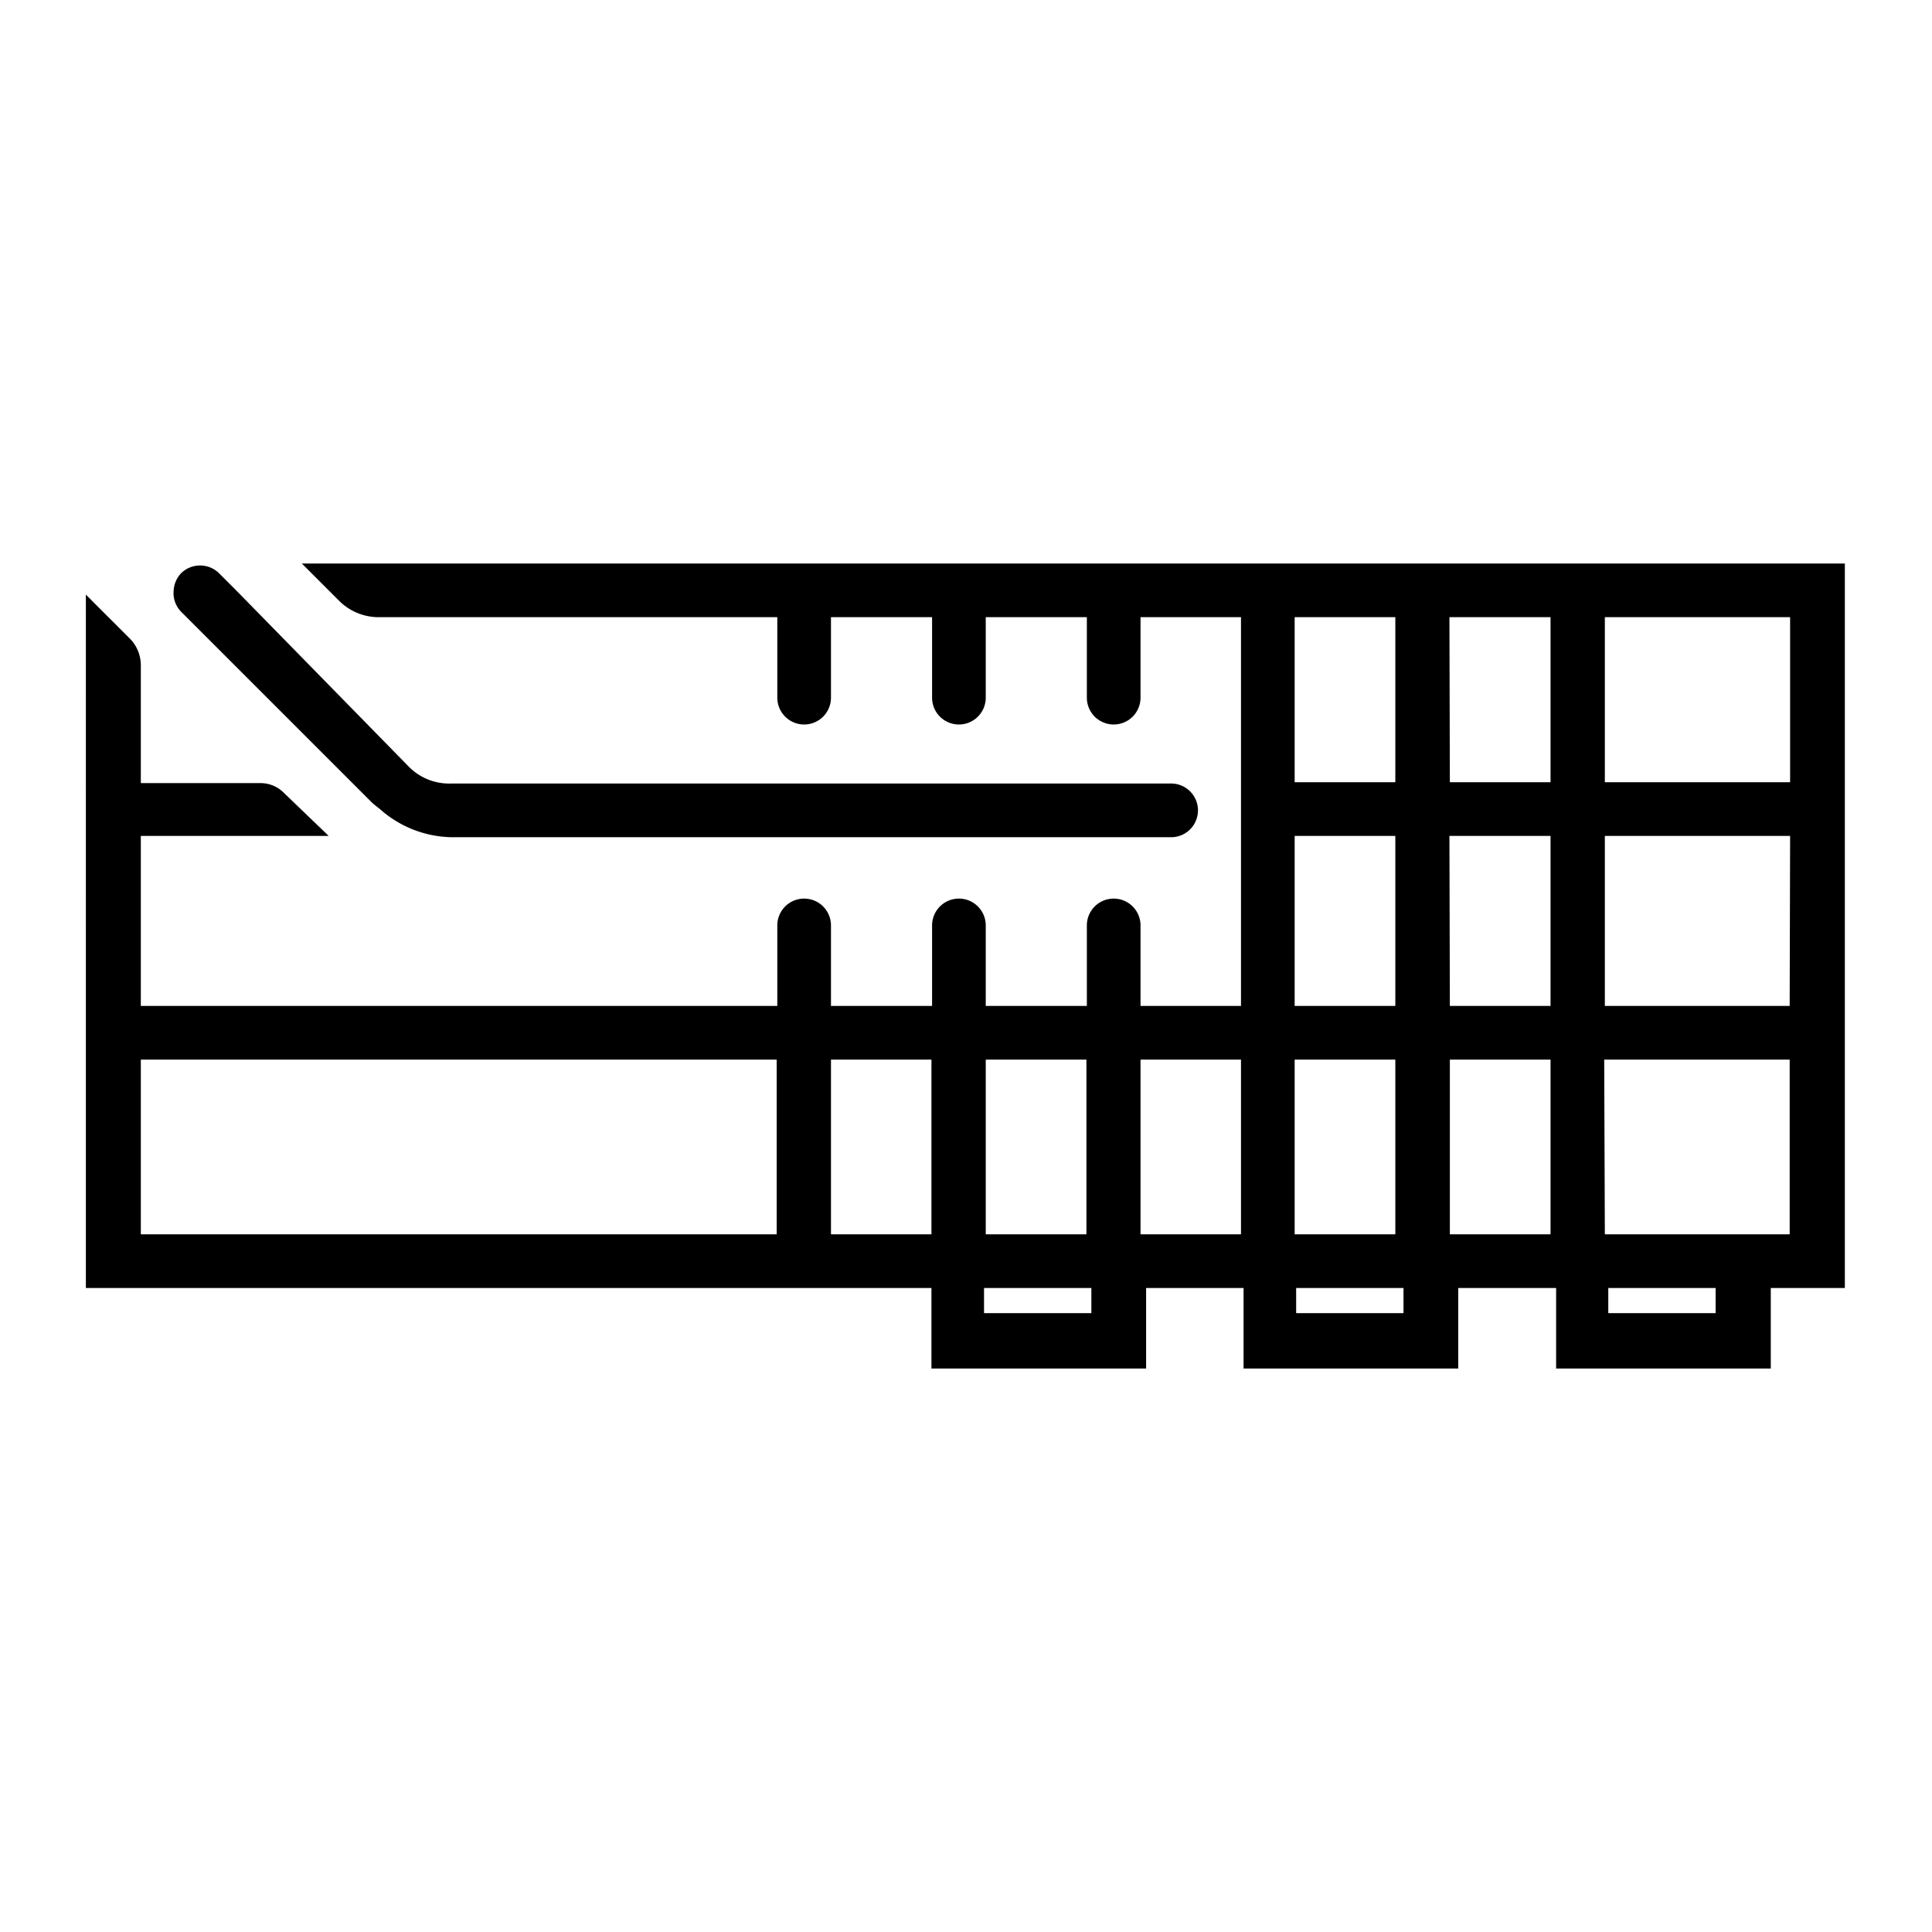 <svg xmlns="http://www.w3.org/2000/svg" viewBox="0 0 90 90"><g id="ICON"><g id="Layer_2" data-name="Layer 2"><g id="Icons_black" data-name="Icons black"><g id="Controller"><path d="M14.06,26.25,15.81,28a2.6,2.6,0,0,0,1.81.75H36.21V32.5a1.25,1.25,0,0,0,1.25,1.25h0a1.25,1.25,0,0,0,1.25-1.25V28.75h4.71V32.5a1.25,1.25,0,0,0,1.25,1.25h0a1.25,1.25,0,0,0,1.25-1.25V28.75h4.71V32.5a1.25,1.25,0,0,0,1.25,1.25h0a1.25,1.25,0,0,0,1.25-1.25V28.75h4.68V46.86H53.13V43.11a1.25,1.25,0,0,0-1.25-1.25h0a1.25,1.25,0,0,0-1.25,1.25v3.75H45.92V43.11a1.25,1.25,0,0,0-1.25-1.25h0a1.25,1.25,0,0,0-1.25,1.25v3.75H38.71V43.11a1.25,1.25,0,0,0-1.25-1.25h0a1.25,1.25,0,0,0-1.25,1.25v3.75H6.56V38.94h8.75l-2.08-2a1.53,1.53,0,0,0-1.11-.46H6.56V31A1.77,1.77,0,0,0,6,29.7l-2-2V60H43.39v3.75h10V60h4.54v3.75h10V60h4.56v3.75h10V60h3.45V26.25ZM60.31,49.36H65V57.5H60.31Zm7.21-10.42h4.71v7.92H67.54Zm0-10.19h4.71v7.69H67.54Zm7.21,20.61h8.64V57.5H74.76Zm-2.5,0V57.5H67.54V49.36Zm11.14-2.5H74.76V38.94h8.63ZM74.76,36.44V28.75h8.63v7.69ZM60.31,28.75H65v7.69H60.31Zm0,10.19H65v7.92H60.31Zm-2.5,10.42V57.5H53.13V49.36Zm-7.2,0V57.5H45.92V49.36Zm-7.22,0V57.5H38.71V49.36Zm-7.21,0V57.5H6.56V49.36ZM50.84,61.17h-5V60h5Zm14.54,0h-5V60h5Zm14.54,0h-5V60h5Z"/><path d="M8.69,28.75l8.65,8.65c.12.11.25.2.37.3A5.15,5.15,0,0,0,21,39h33.5a1.25,1.25,0,0,0,.11-2.5H21a2.64,2.64,0,0,1-2-.83L11,27.5l-.8-.8a1.26,1.26,0,0,0-1.76,0,1.27,1.27,0,0,0-.35.8,1.24,1.24,0,0,0,.35,1Z"/></g></g></g></g></svg>